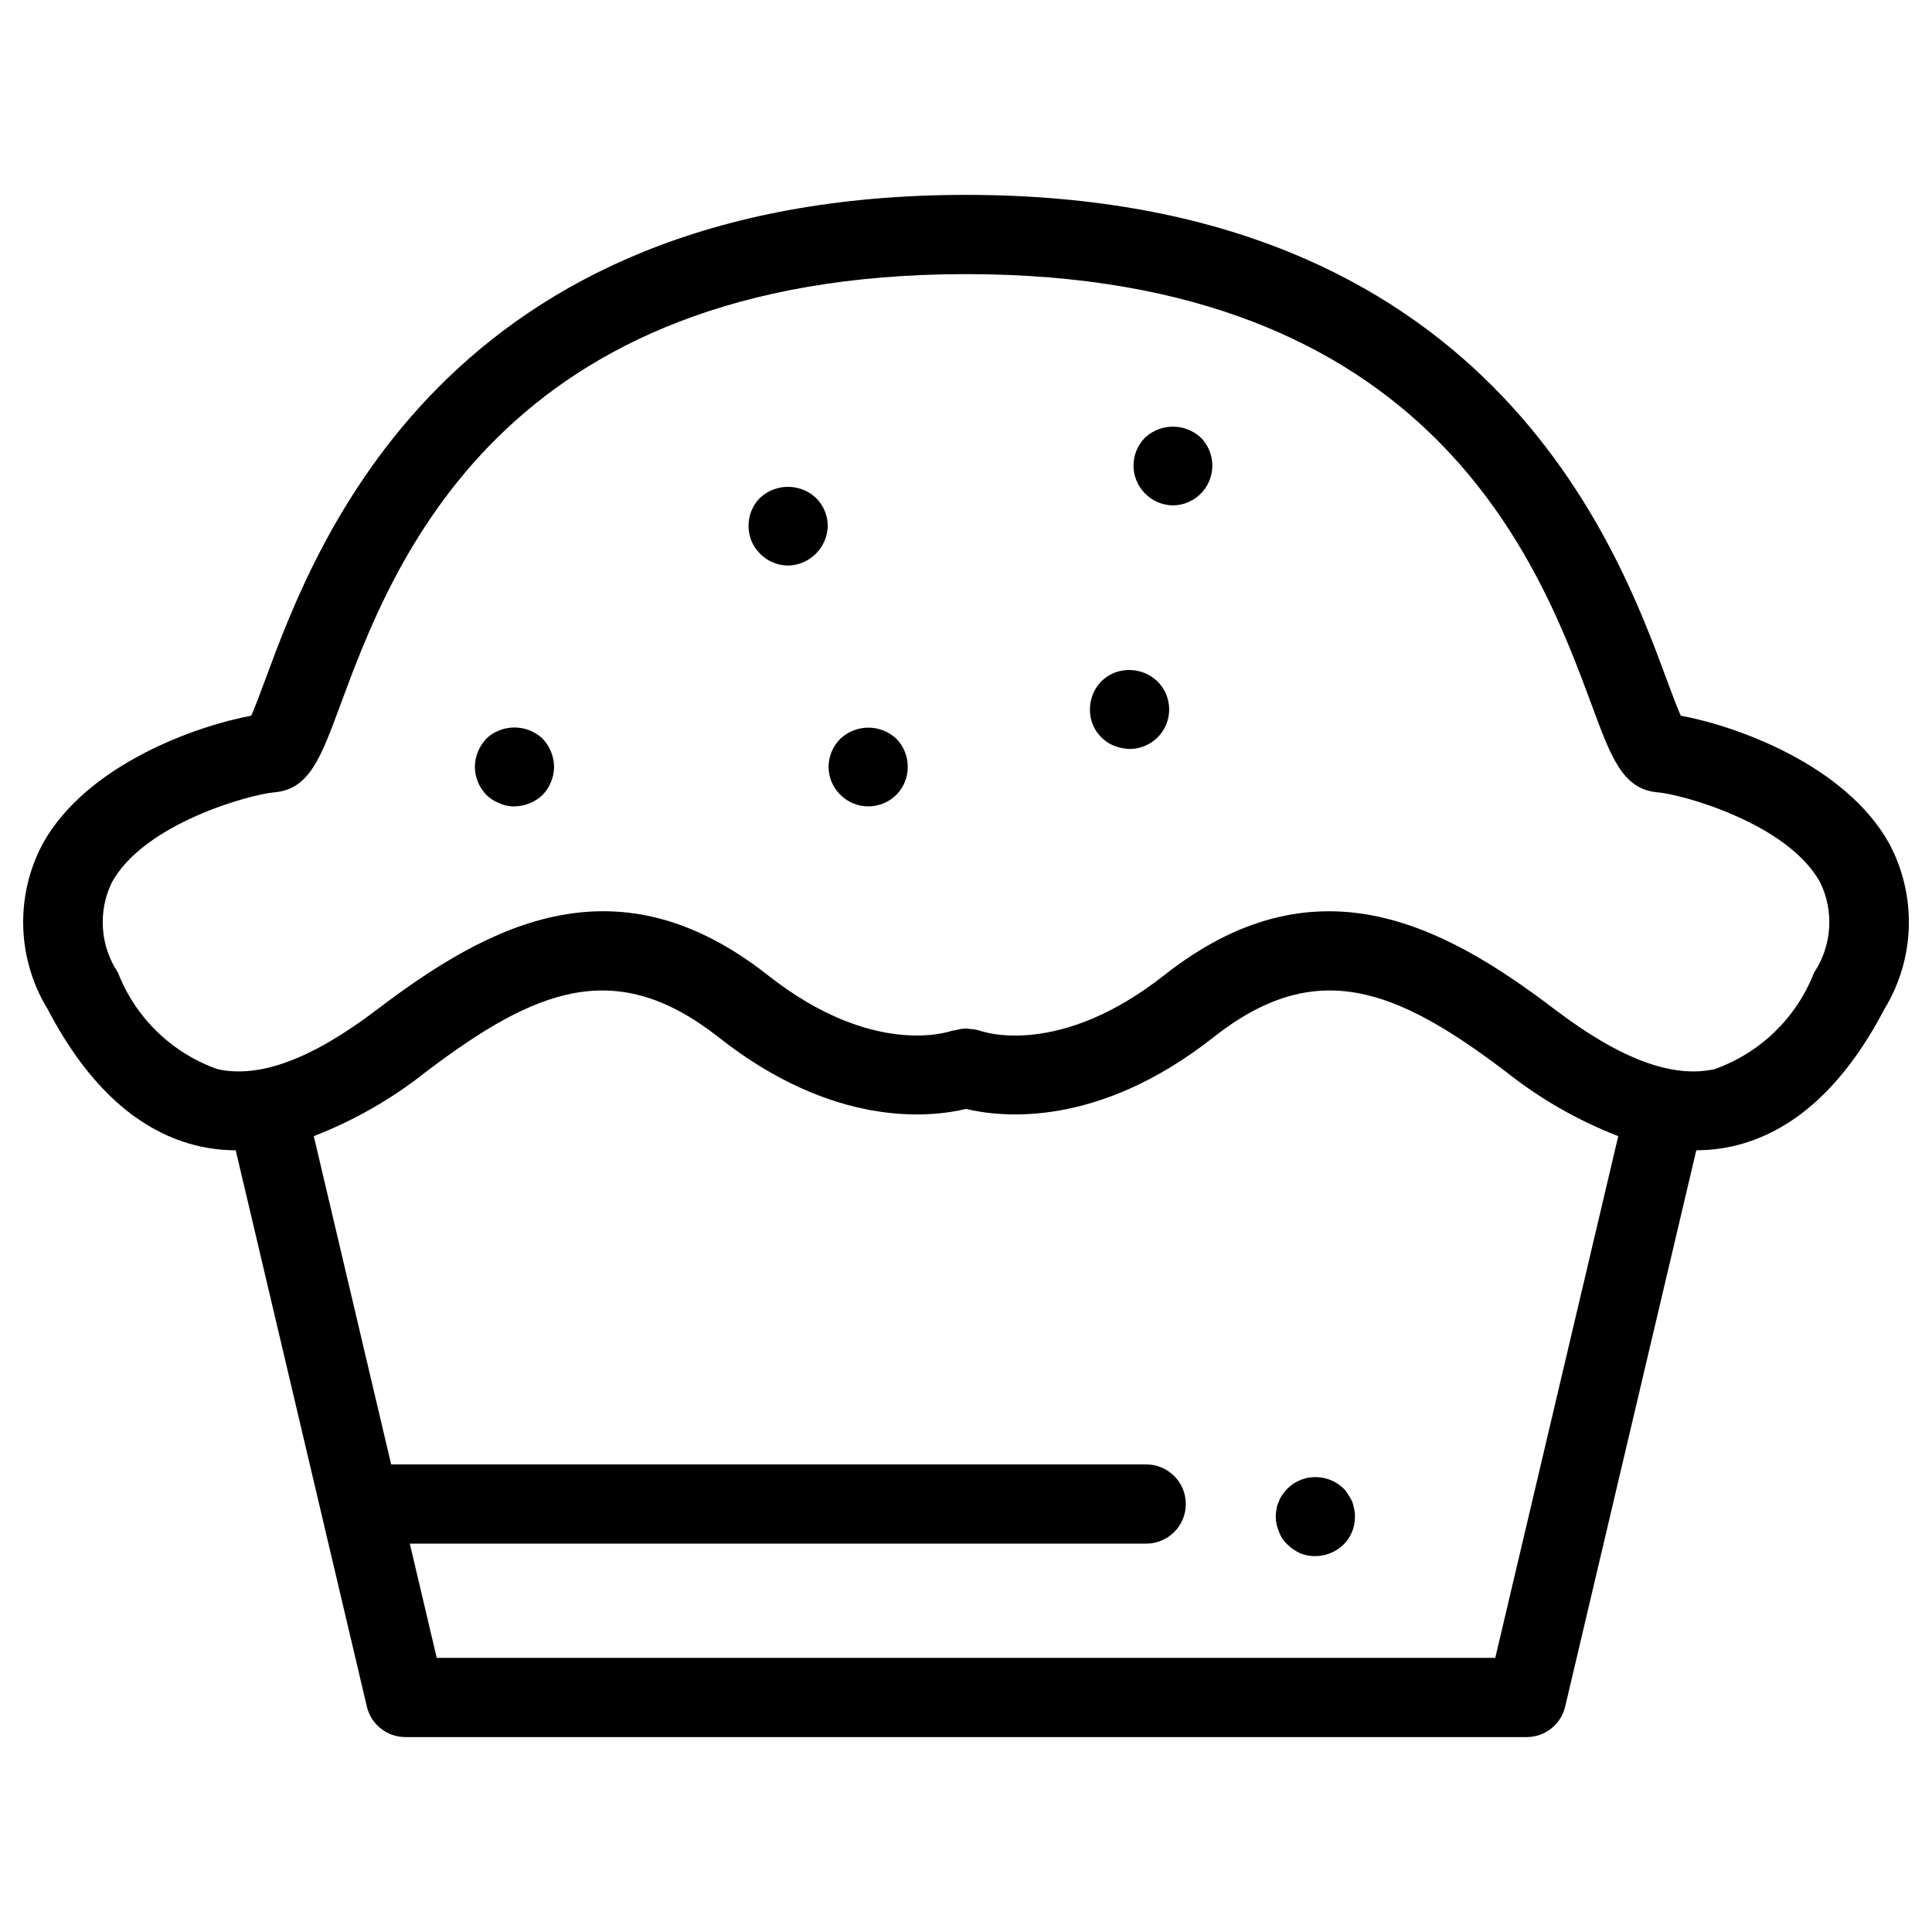 <?xml version="1.0" encoding="UTF-8"?>
<!-- Uploaded to: ICON Repo, www.svgrepo.com, Generator: ICON Repo Mixer Tools -->
<svg fill="#000000" width="800px" height="800px" version="1.1" viewBox="144 144 512 512" xmlns="http://www.w3.org/2000/svg">
 <g>
  <path d="m589.42 333.67c-1.102-2.484-2.594-6.516-3.859-9.934-12.949-35.027-47.355-128.09-185.56-128.09-138.21 0-172.61 93.059-185.56 128.09-1.266 3.418-2.758 7.445-3.859 9.934-14.227 2.609-43.66 12.832-55.336 34.062v-0.004c-7.281 13.812-6.746 30.438 1.41 43.75 10.73 20.531 24.324 32.758 40.395 36.34 3.098 0.664 6.258 1.008 9.422 1.027l34.746 147.41c1.117 4.742 5.348 8.09 10.215 8.09h297.14c4.871 0 9.098-3.348 10.215-8.09l34.746-147.41c3.168-0.02 6.324-0.363 9.422-1.027 16.07-3.582 29.664-15.812 40.395-36.34 8.156-13.312 8.691-29.938 1.41-43.75-11.676-21.223-41.102-31.453-55.336-34.059zm-49.16 249.68h-280.52l-7.137-30.27h195.15c5.797 0 10.496-4.699 10.496-10.496 0-5.797-4.699-10.496-10.496-10.496h-200.09l-20.508-87c10.668-4.133 20.652-9.848 29.621-16.949 29.512-22.441 50.637-30.547 77.715-9.211 30.539 24.066 56.074 21.227 65.516 18.949 9.449 2.273 34.977 5.106 65.516-18.949 27.082-21.344 48.207-13.223 77.711 9.211 8.969 7.102 18.953 12.816 29.621 16.949zm84.484-181.6c-4.644 11.961-14.27 21.301-26.363 25.582-11.203 2.492-25.086-2.699-42.441-15.898-30.344-23.082-63.887-40.133-103.41-8.996-27.672 21.797-47.668 15.117-48.766 14.73h0.004c-0.898-0.285-1.828-0.445-2.769-0.477-0.27-0.031-0.516-0.125-0.785-0.137v0.004c-0.973 0.008-1.945 0.156-2.879 0.438-0.359 0.035-0.719 0.09-1.07 0.164-0.852 0.293-20.945 7.215-48.781-14.723-39.539-31.148-73.066-14.094-103.42 8.996-17.355 13.199-31.234 18.383-42.438 15.898-12.094-4.281-21.723-13.621-26.363-25.582-4.734-7.117-5.352-16.207-1.621-23.902 8.637-15.703 36.668-23.336 43.051-23.867 9.23-0.77 12.32-9.121 17.434-22.965 13.73-37.121 42.293-114.37 165.88-114.37s152.14 77.25 165.88 114.37c5.113 13.844 8.207 22.195 17.434 22.965 6.379 0.531 34.414 8.164 43.051 23.867 3.731 7.695 3.113 16.785-1.617 23.902z"/>
  <path d="m345.42 275.93c-1.977 1.973-3.074 4.66-3.043 7.449-0.027 2.762 1.07 5.418 3.043 7.352 1.961 2.004 4.644 3.137 7.453 3.144 5.738-0.133 10.359-4.754 10.496-10.496-0.012-2.805-1.145-5.488-3.148-7.449-4.172-3.883-10.629-3.883-14.801 0z"/>
  <path d="m439.25 322.32c-1.25 0.508-2.391 1.258-3.356 2.207-1.957 1.988-3.055 4.664-3.043 7.453-0.07 4.234 2.473 8.074 6.398 9.656 1.305 0.527 2.691 0.812 4.098 0.84 4.258 0.016 8.102-2.559 9.715-6.5 1.613-3.941 0.676-8.473-2.371-11.449-3.062-2.894-7.523-3.758-11.441-2.207z"/>
  <path d="m366.72 339.75c-1.988 1.973-3.117 4.652-3.148 7.449 0.012 2.809 1.145 5.492 3.148 7.453 4.098 4.059 10.703 4.059 14.801 0 1.973-1.973 3.07-4.66 3.043-7.453 0.008-2.785-1.086-5.465-3.043-7.449-4.168-3.887-10.633-3.887-14.801 0z"/>
  <path d="m502.34 541.91c-0.289-0.633-0.641-1.23-1.051-1.789-0.328-0.625-0.754-1.191-1.262-1.676-3.039-2.938-7.527-3.805-11.438-2.207-1.258 0.508-2.398 1.258-3.363 2.207-0.508 0.512-0.965 1.07-1.363 1.676-0.414 0.535-0.734 1.141-0.941 1.789-0.324 0.621-0.539 1.297-0.633 1.992-0.121 0.656-0.191 1.324-0.211 1.992 0.016 1.371 0.301 2.727 0.844 3.988 0.477 1.324 1.27 2.512 2.305 3.465 0.988 0.945 2.125 1.723 3.363 2.305 3.934 1.535 8.402 0.637 11.438-2.305 1.004-0.98 1.789-2.16 2.312-3.465 0.504-1.266 0.75-2.621 0.73-3.988 0.035-0.672-0.035-1.344-0.207-1.992-0.109-0.68-0.285-1.348-0.523-1.992z"/>
  <path d="m276.35 337.55c-1.297 0.48-2.477 1.23-3.465 2.203-1.914 2.012-3 4.672-3.043 7.453 0.023 2.781 1.113 5.449 3.043 7.449 0.988 0.973 2.168 1.723 3.465 2.207 1.246 0.586 2.613 0.875 3.988 0.84 2.781-0.039 5.441-1.129 7.457-3.043 1.93-2.004 3.019-4.672 3.039-7.453-0.039-2.777-1.125-5.438-3.039-7.453-3.066-2.887-7.523-3.746-11.445-2.203z"/>
  <path d="m447.44 259.98c-4.059 4.102-4.059 10.703 0 14.801 1.961 2.004 4.644 3.137 7.453 3.148 4.223-0.059 8.004-2.637 9.602-6.547 1.602-3.91 0.711-8.398-2.258-11.402-4.172-3.879-10.629-3.879-14.797 0z"/>
 </g>
</svg>